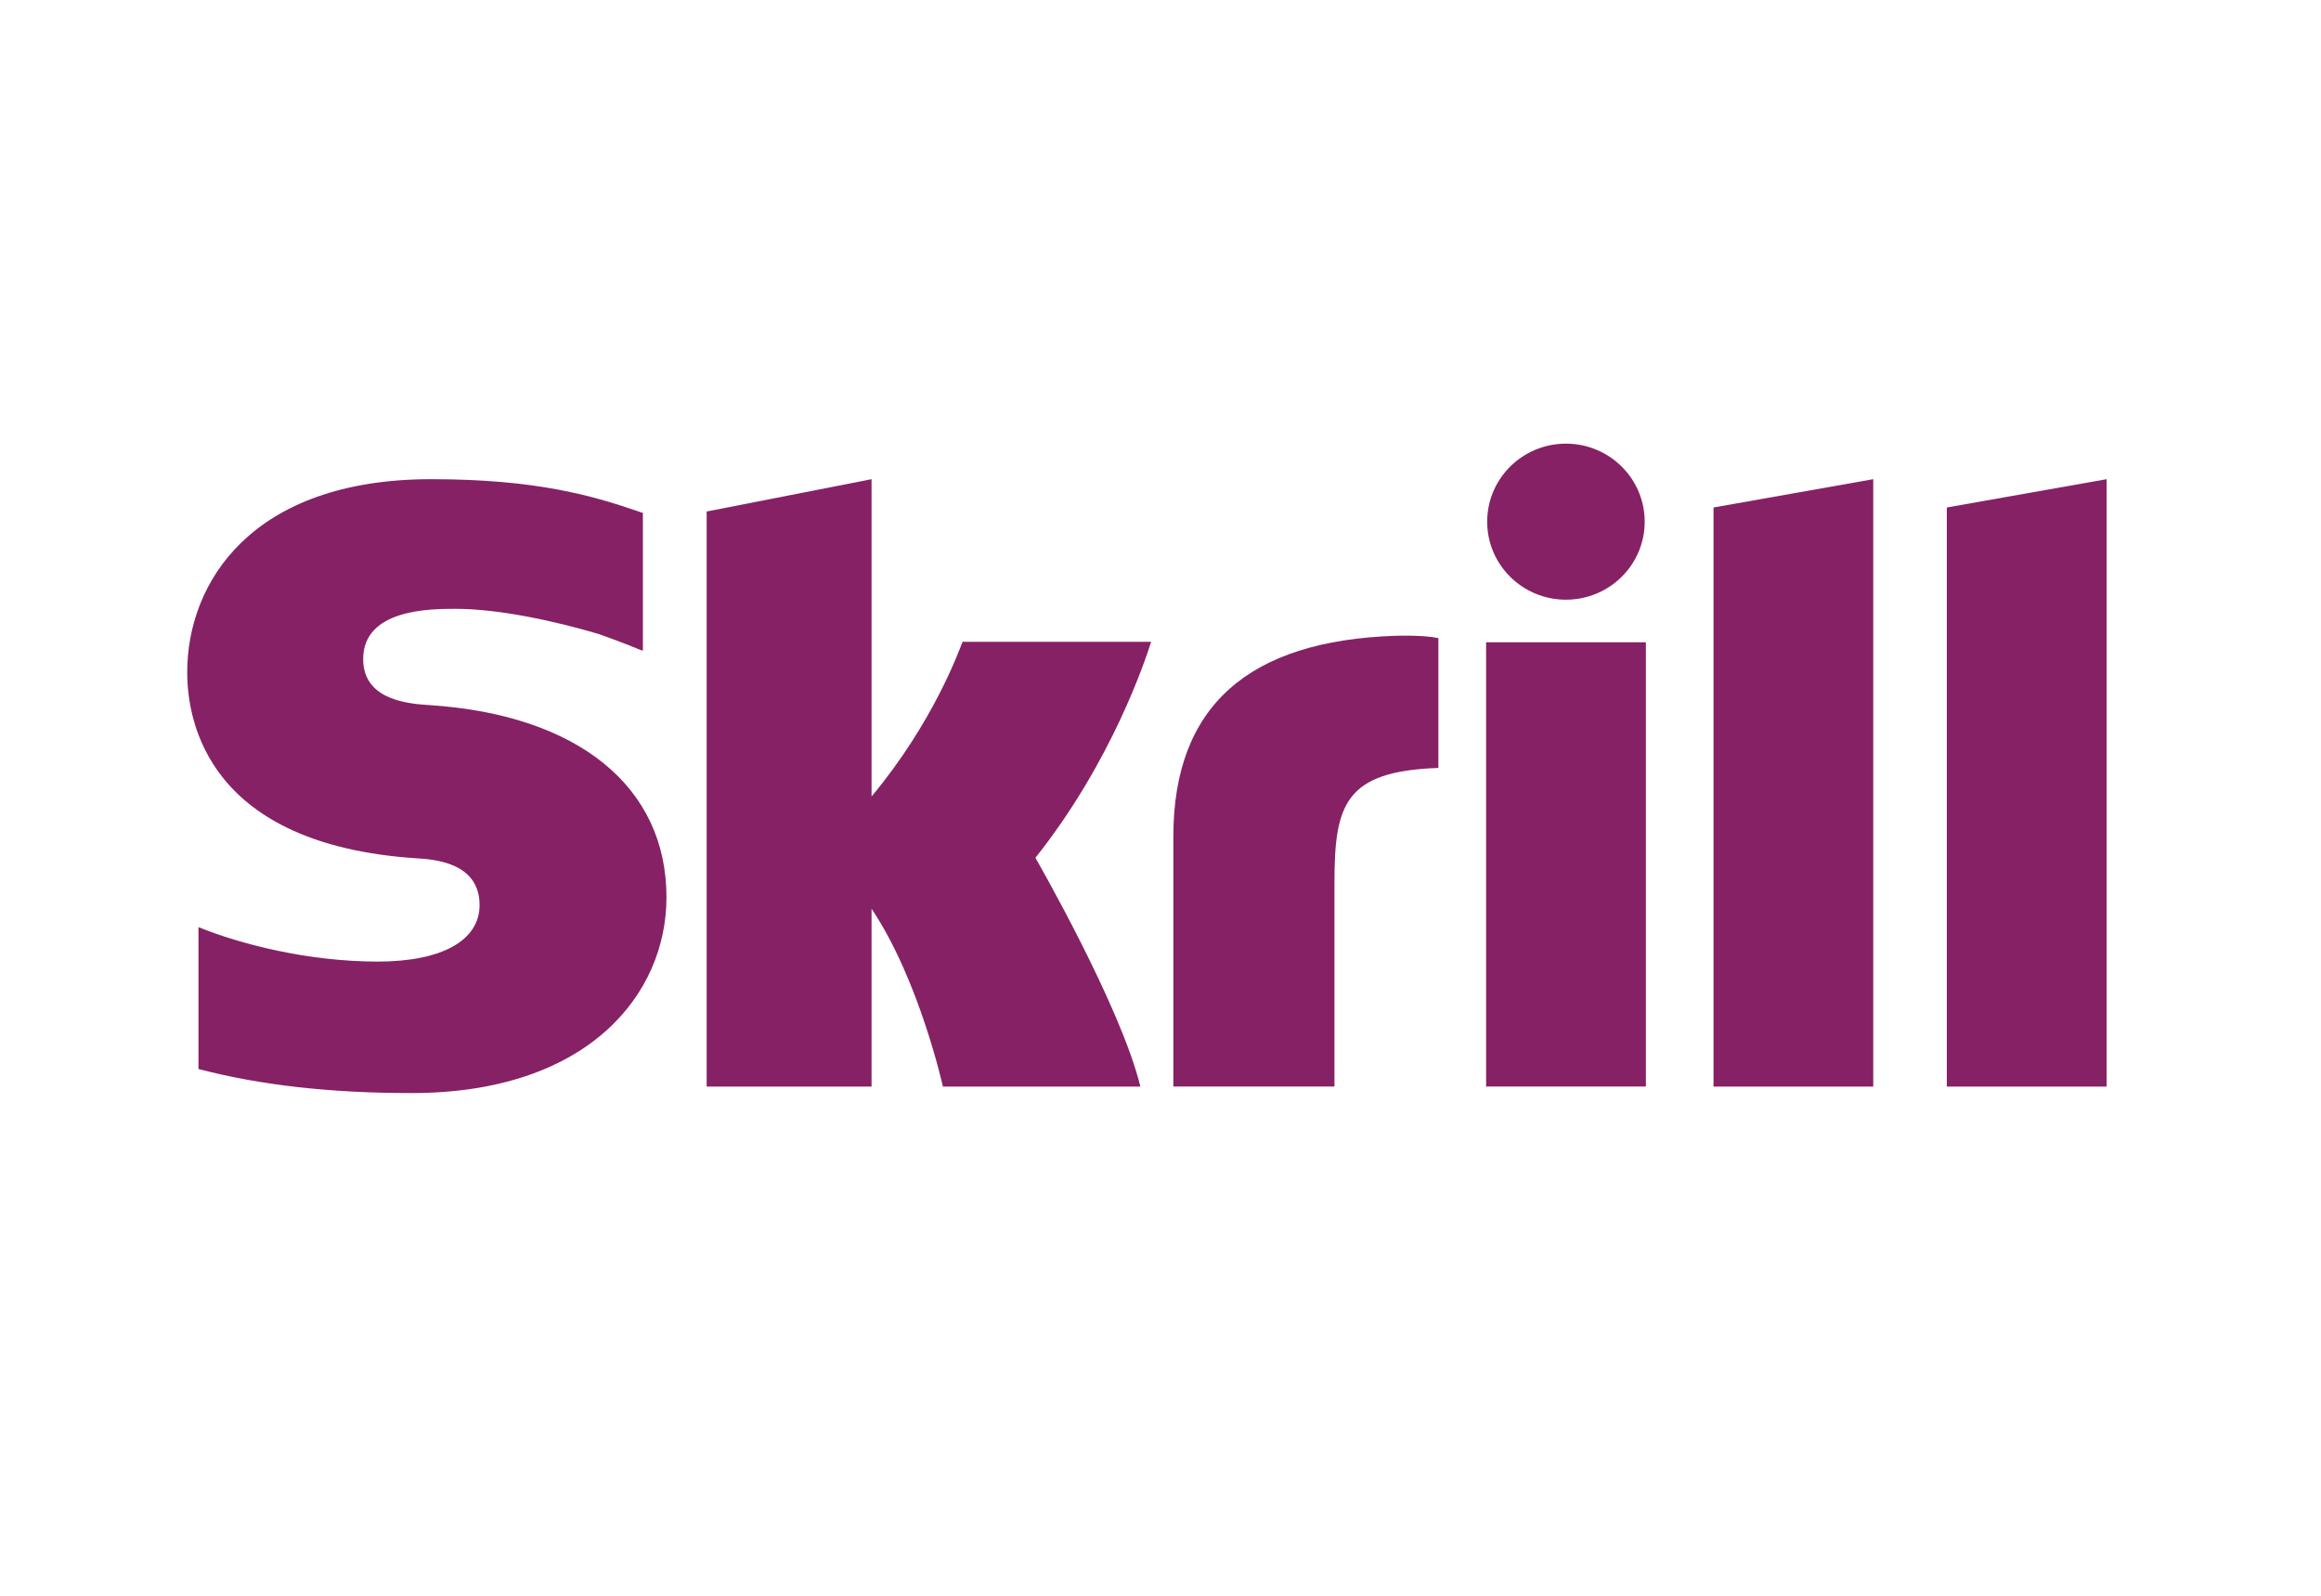 <svg width="80" height="55" viewBox="0 0 80 55" fill="none" xmlns="http://www.w3.org/2000/svg">
<path fill-rule="evenodd" clip-rule="evenodd" d="M67.103 17.491V37.45H72.611V16.516L67.103 17.491Z" fill="#862165"/>
<path fill-rule="evenodd" clip-rule="evenodd" d="M59.062 17.491L64.567 16.516V37.45H59.062V17.491Z" fill="#862165"/>
<path fill-rule="evenodd" clip-rule="evenodd" d="M51.223 37.448V22.137H56.73V37.448H51.223Z" fill="#862165"/>
<path fill-rule="evenodd" clip-rule="evenodd" d="M51.26 17.981C51.26 16.496 52.476 15.291 53.974 15.291C55.474 15.291 56.689 16.496 56.689 17.981C56.689 19.467 55.474 20.669 53.974 20.669C52.476 20.669 51.26 19.467 51.26 17.981Z" fill="#862165"/>
<path fill-rule="evenodd" clip-rule="evenodd" d="M48.116 21.913C43.028 22.076 40.443 24.338 40.443 28.836V37.449H45.996V30.424C45.996 27.732 46.352 26.578 49.578 26.468V21.993C49.035 21.878 48.116 21.913 48.116 21.913Z" fill="#862165"/>
<path fill-rule="evenodd" clip-rule="evenodd" d="M33.177 22.121C33.055 22.426 32.175 24.894 30.041 27.451V16.516L24.357 17.63V37.45H30.041V31.322C31.686 33.768 32.5 37.45 32.5 37.45H39.306C38.633 34.677 35.688 29.565 35.688 29.565C38.332 26.244 39.492 22.707 39.677 22.121H33.177Z" fill="#862165"/>
<path fill-rule="evenodd" clip-rule="evenodd" d="M14.826 24.304C14.13 24.259 12.518 24.155 12.518 22.718C12.518 20.984 14.838 20.984 15.708 20.984C17.239 20.984 19.22 21.431 20.637 21.852C20.637 21.852 21.425 22.128 22.096 22.409L22.159 22.426V17.677L22.075 17.651C20.403 17.072 18.462 16.516 14.861 16.516C8.653 16.516 6.453 20.096 6.453 23.167C6.453 24.935 7.219 29.101 14.326 29.58C14.931 29.617 16.53 29.709 16.53 31.194C16.53 32.42 15.221 33.142 13.018 33.142C10.605 33.142 8.263 32.534 6.841 31.955V36.845C8.97 37.4 11.371 37.674 14.184 37.674C20.252 37.674 22.972 34.285 22.972 30.925C22.972 27.117 19.93 24.643 14.826 24.304Z" fill="#862165"/>
</svg>
